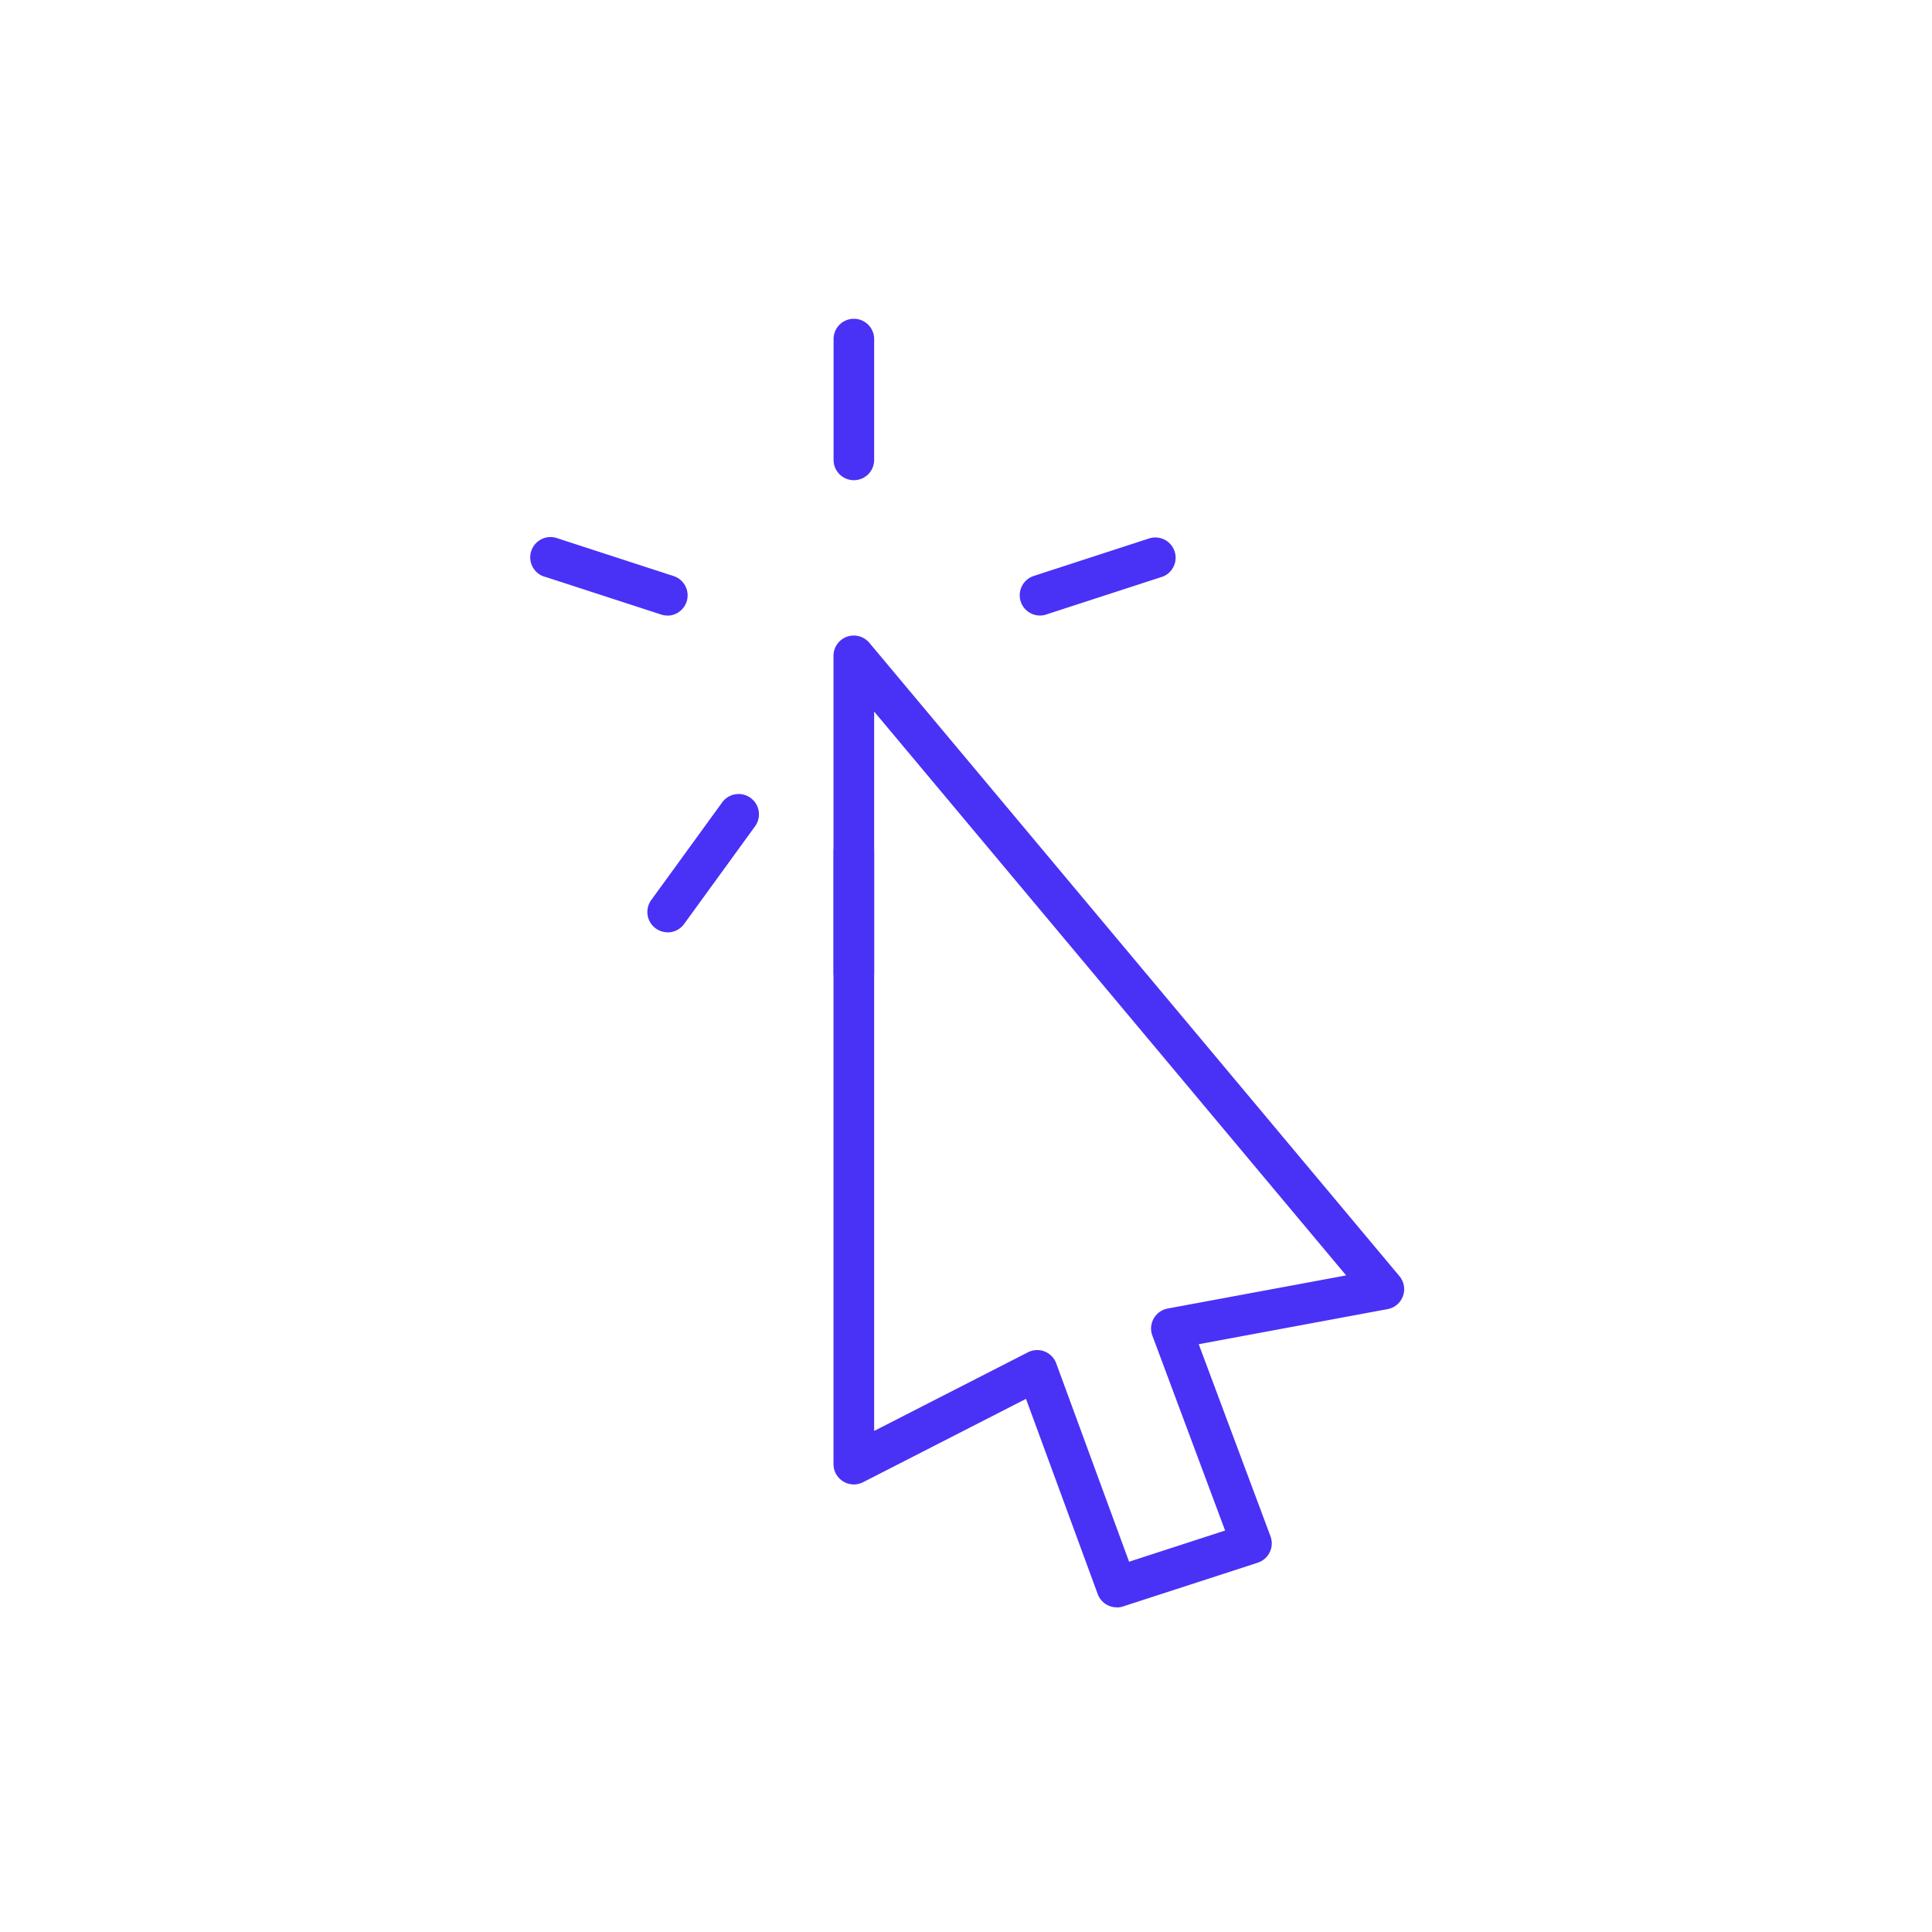 <svg xmlns="http://www.w3.org/2000/svg" width="200" height="200" viewBox="0 0 200 200">
  <g id="Grupo_2370" data-name="Grupo 2370" transform="translate(-2467 -1291)">
    <g id="Capa_1" data-name="Capa 1" transform="translate(2522.002 1324)">
      <g id="local">
        <g id="Grupo_753" data-name="Grupo 753">
          <g id="Grupo_752" data-name="Grupo 752">
            <g id="Grupo_751" data-name="Grupo 751">
              <g id="Grupo_750" data-name="Grupo 750">
                <path id="Trazado_910" data-name="Trazado 910" d="M60.6,133.39a2.094,2.094,0,0,1-1.97-1.38l-7.42-20.2-16.87,8.63a2.106,2.106,0,0,1-3.06-1.87V34.89a2.1,2.1,0,0,1,2.1-2.1,2.124,2.124,0,0,1,1.61.75L89.87,99.11a2.1,2.1,0,0,1-.27,2.96,2.075,2.075,0,0,1-.96.45l-19.55,3.63,7.43,19.89a2.1,2.1,0,0,1-1.24,2.7c-.03,0-.05.02-.08.03L61.25,133.3a2.052,2.052,0,0,1-.65.1Zm-8.23-26.63a2.094,2.094,0,0,1,1.97,1.38l7.54,20.53,9.94-3.23-7.53-20.18a2.1,2.1,0,0,1,1.23-2.7,3.574,3.574,0,0,1,.35-.1l18.48-3.43L35.49,40.66v74.47l15.92-8.14a2.122,2.122,0,0,1,.96-.23h0Z" fill="#4a31f6"/>
              </g>
            </g>
          </g>
        </g>
        <g id="Grupo_757" data-name="Grupo 757">
          <g id="Grupo_756" data-name="Grupo 756">
            <g id="Grupo_755" data-name="Grupo 755">
              <g id="Grupo_754" data-name="Grupo 754">
                <path id="Trazado_911" data-name="Trazado 911" d="M33.39,16.71a2.1,2.1,0,0,1-2.1-2.1V2.1a2.1,2.1,0,1,1,4.2,0V14.61a2.1,2.1,0,0,1-2.1,2.1Z" fill="#4a31f6"/>
              </g>
            </g>
          </g>
        </g>
        <g id="Grupo_761" data-name="Grupo 761">
          <g id="Grupo_760" data-name="Grupo 760">
            <g id="Grupo_759" data-name="Grupo 759">
              <g id="Grupo_758" data-name="Grupo 758">
                <path id="Trazado_912" data-name="Trazado 912" d="M14.1,30.72a2.052,2.052,0,0,1-.65-.1L1.55,26.75A2.1,2.1,0,1,1,2.64,22.7a1.724,1.724,0,0,1,.21.07l11.9,3.87a2.1,2.1,0,0,1-.65,4.09h0Z" fill="#4a31f6"/>
              </g>
            </g>
          </g>
        </g>
        <g id="Grupo_765" data-name="Grupo 765">
          <g id="Grupo_764" data-name="Grupo 764">
            <g id="Grupo_763" data-name="Grupo 763">
              <g id="Grupo_762" data-name="Grupo 762">
                <path id="Trazado_913" data-name="Trazado 913" d="M14.11,63.51a2.1,2.1,0,0,1-1.7-3.33l7.35-10.12a2.1,2.1,0,0,1,3.4,2.48h0L15.81,62.66a2.117,2.117,0,0,1-1.7.86Z" fill="#4a31f6"/>
              </g>
            </g>
          </g>
        </g>
        <g id="Grupo_769" data-name="Grupo 769">
          <g id="Grupo_768" data-name="Grupo 768">
            <g id="Grupo_767" data-name="Grupo 767">
              <g id="Grupo_766" data-name="Grupo 766">
                <path id="Trazado_914" data-name="Trazado 914" d="M33.39,69.77a2.1,2.1,0,0,1-2.1-2.1V55.16a2.1,2.1,0,0,1,4.2,0V67.67a2.1,2.1,0,0,1-2.1,2.1Z" fill="#4a31f6"/>
              </g>
            </g>
          </g>
        </g>
        <g id="Grupo_773" data-name="Grupo 773">
          <g id="Grupo_772" data-name="Grupo 772">
            <g id="Grupo_771" data-name="Grupo 771">
              <g id="Grupo_770" data-name="Grupo 770">
                <path id="Trazado_915" data-name="Trazado 915" d="M52.67,30.72a2.1,2.1,0,0,1-.65-4.1l11.9-3.87a2.1,2.1,0,0,1,1.5,3.92,1.723,1.723,0,0,1-.21.07l-11.9,3.87a2.063,2.063,0,0,1-.65.11Z" fill="#4a31f6"/>
              </g>
            </g>
          </g>
        </g>
      </g>
    </g>
    <rect id="Rectángulo_485" data-name="Rectángulo 485" width="200" height="200" transform="translate(2467 1291)" fill="none"/>
  </g>
</svg>
